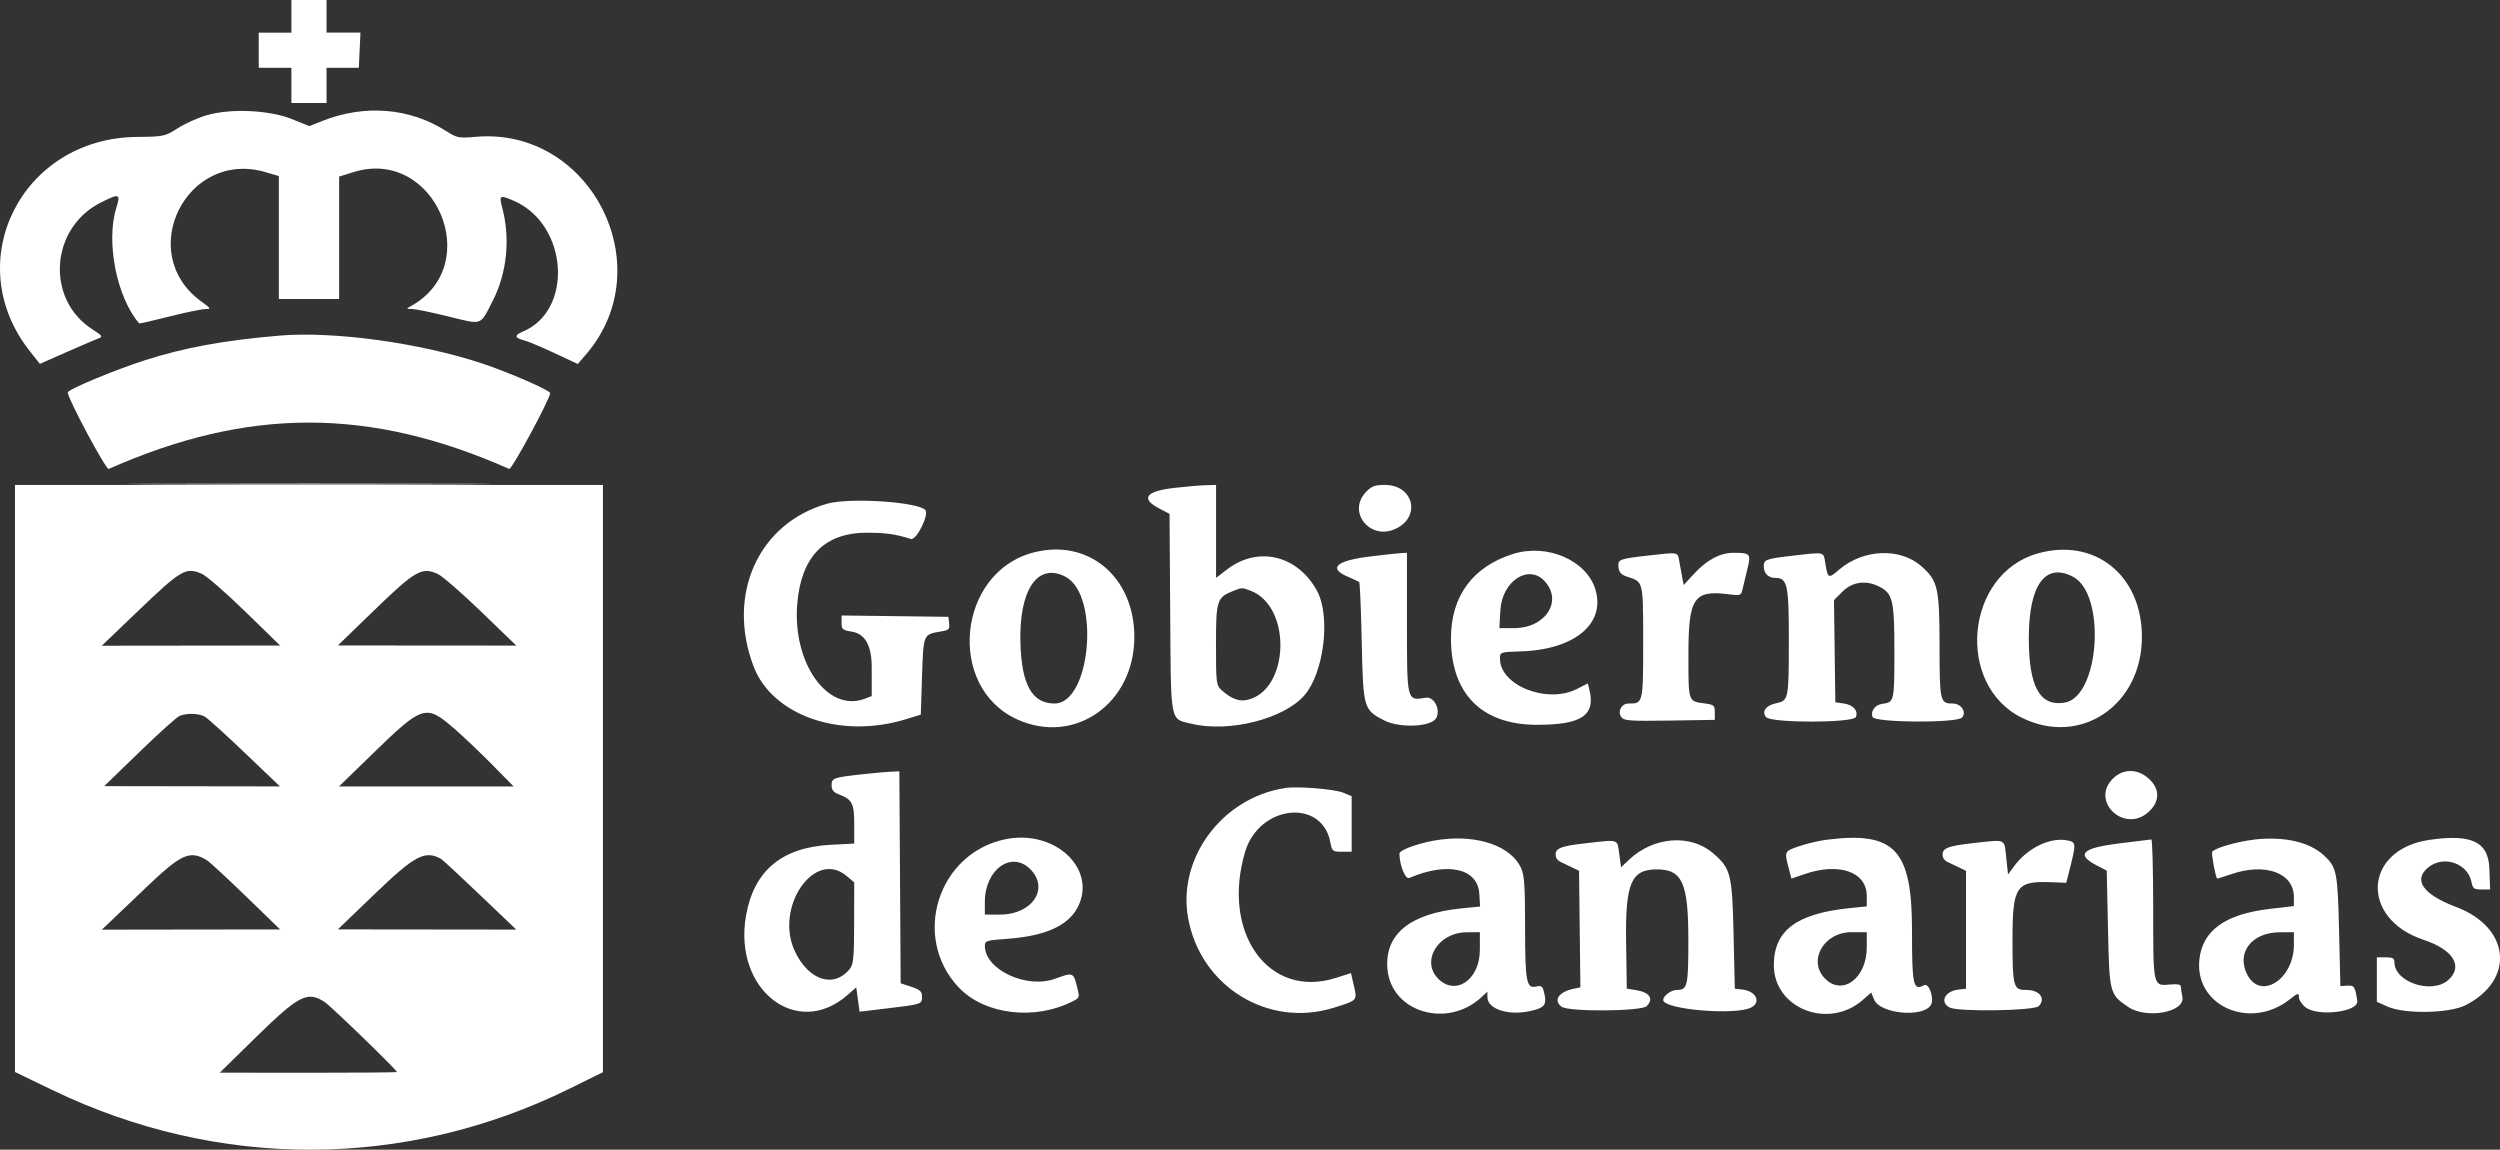 <?xml version="1.0" encoding="UTF-8"?>
<svg xmlns="http://www.w3.org/2000/svg" id="Capa_2" data-name="Capa 2" viewBox="0 0 745.83 342.99">
  <rect x="0" y="0" width="745.83" height="342.99" fill="#333333" stroke="none"/>
  <defs>
    <style>
      .cls-1 {
        fill: #fff;
        fill-rule: evenodd;
        stroke-width: 0px;
      }
    </style>
  </defs>
  <g id="svg8">
    <path id="path1" class="cls-1" d="M350.45,145.54c-8.7.99-10.32,3.2-4.54,6.2l3,1.56.2,29.55c.22,33.43-.15,31.51,6.35,33.07,11.28,2.71,27.69-1.47,33.77-8.59,5.76-6.76,7.77-23.39,3.73-30.95-5.72-10.71-17.58-13.6-26.82-6.55l-3.35,2.56v-27.73l-3.19.1c-1.75.05-5.86.4-9.14.78M407.52,146.77c-5.77,6.02,1.32,14.66,8.97,10.93,7.53-3.68,5.15-13.03-3.31-13.03-3.01,0-3.99.36-5.66,2.1M246.79,150.27c-20.5,5.79-30.13,27.04-21.98,48.52,5.58,14.7,25.94,21.78,45.39,15.79l4.5-1.38.37-11.43c.41-12.6.37-12.5,5.47-13.35,2.54-.42,2.83-.69,2.62-2.44l-.23-1.96-15.93-.2-15.93-.2v2.17c0,1.96.3,2.22,3.09,2.66q5.9.94,5.9,10.61v8.61l-2.05.78c-11.11,4.23-21.66-10.63-20.16-28.39,1.19-14.1,8.18-21.16,20.88-21.13,5.61.01,8.24.39,13.02,1.86,1.67.51,5.58-7.44,4.27-8.68-2.57-2.43-22.67-3.69-29.24-1.84M308.34,164.82c-22.74,5.89-26.09,40.16-4.88,49.8,17.15,7.79,34.95-4.74,34.95-24.6,0-17.94-13.72-29.43-30.07-25.2M451.44,165.25c-12.06,3.77-18.56,12.57-18.57,25.15-.02,16.51,9.13,25.78,25.48,25.83,13.47.04,17.73-2.79,15.8-10.5l-.46-1.85-3.17,1.63c-8.89,4.58-23.06-.98-23.03-9.04,0-1.93.08-1.95,6.18-2.14,16.02-.5,25.36-8.22,22.3-18.43-2.62-8.74-14.35-13.83-24.53-10.65M607.85,165.13c-21.52,6.11-24.61,39.2-4.58,49.04,17.45,8.57,35.73-3.78,35.73-24.15,0-18.46-14.1-29.73-31.15-24.89M408.8,166.01c-10.29,1.24-12.73,3.55-6.49,6.14,1.55.64,2.98,1.33,3.19,1.52.21.2.54,8.23.75,17.86.43,19.88.53,20.23,6.76,23.42,4.51,2.3,13.81,1.93,15.39-.62,1.5-2.43-.5-6.58-2.99-6.18-5.75.93-5.67,1.26-5.67-22.28v-20.96l-1.69.09c-.93.05-5.09.5-9.25,1.01M491.7,165.74c-8.7.98-9.13,1.15-8.85,3.51.17,1.52.82,2.23,2.56,2.79,4.91,1.59,4.8,1.14,4.8,19.55s-.02,18.3-4.42,18.3c-2.06,0-3.31,2.39-2.1,4.04.8,1.1,2.54,1.22,14.4,1.04l13.49-.21v-2.25c0-2.06-.25-2.28-3-2.65-5.01-.67-4.87-.26-4.87-14.68,0-16.72,1.62-19.18,11.77-17.91,3.84.48,3.93.45,4.4-1.62.26-1.16.91-3.86,1.44-6,1.11-4.45.86-4.73-4.21-4.73-3.93,0-7.9,2.12-11.7,6.24l-3.11,3.37-.39-2c-.22-1.1-.61-3.26-.88-4.81-.54-3.15,0-3.03-9.31-1.98M535.18,165.74c-8.25.93-8.99,1.19-8.99,3.16,0,2.17,1.33,3.51,3.48,3.51,3.59,0,4.02,2.05,4,19.09-.01,17.09-.1,17.54-3.76,18.29-3.07.63-4.42,2.48-3.03,4.15,1.5,1.81,26.11,1.77,26.8-.04.73-1.9-.79-3.61-3.59-4.02l-2.55-.37-.2-15.24-.2-15.24,2.57-2.57c2.92-2.92,7.05-3.46,10.98-1.43,4.01,2.07,4.47,4.09,4.47,19.35s-.1,15.1-3.67,15.61c-2.13.31-3.5,2.19-2.84,3.91.66,1.72,25.29,1.86,26.71.15,1.4-1.68-.3-4.17-2.84-4.17-3.73,0-3.87-.64-3.89-17.2-.02-17.38-.49-19.43-5.47-23.8-6.32-5.55-17.3-5.09-24.44,1.03-3.27,2.8-3.4,2.74-4.16-1.81-.59-3.58.03-3.42-9.39-2.36M317.83,172.04c10.42,5.39,7.65,37.84-3.23,37.84-6.62,0-9.76-5.47-10.17-17.72-.54-16.08,5.04-24.45,13.4-20.12M618.41,172.04c10.01,5.18,7.99,35.88-2.47,37.58-7.39,1.2-10.68-4.72-10.68-19.23,0-15.86,4.86-22.64,13.15-18.35M460.78,173.34c5.55,5.95.32,14.05-9.08,14.05h-4.39s.3-5.33.3-5.33c.49-8.67,8.36-13.88,13.18-8.72M373.03,176.2c12.57,4.76,11.66,30.08-1.17,32.65-2.31.46-4.7-.49-7.4-2.94-1.62-1.47-1.69-2.04-1.69-13.64,0-13.26.25-14.03,5.25-16.02,2.45-.98,2.54-.98,5.01-.04M257.46,230.97c-8.85.96-9.37,1.14-9.37,3.31,0,1.36.57,2.09,2.06,2.66,4.09,1.56,4.69,2.69,4.69,8.94v5.78l-7,.37c-14.63.77-22.94,7.73-25.29,21.19-3.84,22.06,15.2,36.88,30.32,23.6l2.57-2.26.5,3.63.5,3.63,8.38-1c10.2-1.22,10.25-1.24,10.25-3.52,0-1.49-.59-2.03-3.19-2.9l-3.19-1.06-.19-31.61-.2-31.61-2.43.1c-1.34.05-5.13.39-8.43.75M630.32,232.31c-6.77,6.77,3.43,16.38,10.6,9.98,3.49-3.12,3.53-6.95.1-10.02-3.38-3.02-7.65-3-10.69.04M383.39,235.1c-18.66,2.84-32.08,20.74-28.97,38.6,3.57,20.46,23.77,33.03,43.35,26.98,7.27-2.25,7.17-2.15,6.14-6.6l-.87-3.77-4.58,1.45c-19.98,6.33-34.19-13.45-27.01-37.62,4.16-14,22.96-16.09,25.44-2.82.5,2.65.67,2.78,3.44,2.78h2.91v-16.57l-2.48-1.03c-2.62-1.1-13.6-1.98-17.39-1.41M299.91,250.38c-20.09,4.16-28,29.12-13.99,44.1,7.71,8.25,22.8,10.09,34.24,4.17,1.97-1.02,1.98-1.09,1.07-4.61-1.02-3.93-1.19-3.99-6.42-2.06-8.49,3.14-20.99-2.68-20.99-9.77,0-1.54.44-1.68,6.56-2.12,11.41-.81,18.32-3.9,21.16-9.47,5.83-11.42-6.86-23.3-21.62-20.24M430.24,250.41c-5.77.68-12.74,3.01-12.74,4.26,0,3.37,1.76,7.75,2.91,7.26,11.49-4.91,20.47-2.88,20.92,4.74l.22,3.78-5.47.54c-15.44,1.53-23.03,7.71-22.17,18.05,1.08,12.95,17.92,17.97,28.14,8.38l1.69-1.58v1.57c0,4,7.27,5.93,14.34,3.82,3.01-.9,3.44-1.91,2.43-5.68-.35-1.31-.83-1.59-2.18-1.25-2.95.74-3.35-1.39-3.35-17.71,0-12.46-.22-15.57-1.23-17.71-3.02-6.37-12.44-9.76-23.51-8.46M545.3,250.47c-2.47.31-6.35,1.2-8.62,2-4.43,1.55-4.38,1.44-2.95,6.96l.7,2.7,3.94-1.36c10.3-3.56,18.55-.65,18.55,6.53v3.1l-5.06.52c-15.92,1.62-22.67,6.7-22.67,17.02,0,12.95,16.33,19.33,26.54,10.37l2.51-2.21.89,2.15c1.74,4.2,14.54,5.42,16.89,1.61,1.13-1.83-.52-6.73-2-5.94-3.26,1.74-3.61.14-3.61-16.42,0-23.95-5.14-29.48-25.11-27.02M672.47,250.49c-5.04.57-11.83,2.54-12.5,3.63-.3.49.9,7.13,1.44,7.98.05.07,1.94-.51,4.2-1.29,10.19-3.52,18.73-.41,18.73,6.81v2.69l-7.25.85c-13.33,1.56-20.11,6.5-20.96,15.27-1.33,13.75,15.17,20.96,26.9,11.77,2.55-2,2.81-2.07,2.81-.72,0,.82.89,2.18,1.98,3.03,3.66,2.88,15.91,1.37,15.43-1.9-.63-4.28-.91-4.7-2.98-4.56l-2.06.14-.39-16.49c-.41-17.61-.7-19.04-4.6-22.59-4.36-3.97-11.86-5.64-20.75-4.64M724.82,250.55c-19.66,2.83-20.9,23.46-1.8,29.82,8.79,2.92,11.87,7.79,7.53,11.87-4.82,4.53-16.22.87-16.22-5.2,0-1.15-.53-1.44-2.62-1.44h-2.62v13.27l3.17,1.42c5.1,2.3,18.47,2.05,23.32-.42,14.83-7.58,13.33-23.18-2.82-29.28-10-3.78-13-8.14-8.2-11.92,4.54-3.57,11.64-1.11,12.75,4.42.4,1.99.76,2.27,3.01,2.27h2.56l-.22-6.18c-.28-8.05-5.22-10.44-17.83-8.63M473.44,251.53c-8.08.87-9.72,1.58-9.29,3.99.1.58.69,1.28,1.31,1.57.62.29,2.14,1.01,3.37,1.61l2.25,1.09.2,17.38.2,17.38-2.08.44c-4.43.94-6.09,3.47-3.51,5.36,2.12,1.55,23.79,1.39,25.37-.19,2.16-2.16.91-4.1-3.05-4.75l-2.89-.47-.2-14.05c-.25-17.44,1.5-21.53,9.2-21.53s9.37,4.32,9.37,21.18c0,13.71-.25,14.79-3.47,14.79-1.66,0-4.03,1.76-4.03,3,0,2.84,21.7,4.67,26.28,2.22,3.02-1.62,1.38-4.88-2.67-5.34l-2.25-.25-.37-16.12c-.42-18.19-.82-19.76-6.16-24.33-6.76-5.79-17.77-4.91-25.05,1.99l-2.36,2.23-.52-3.82c-.65-4.71.08-4.45-9.65-3.39M588.89,251.51c-8.08.87-9.73,1.59-9.29,4.02.1.58.69,1.28,1.31,1.57.62.29,2.14,1.01,3.37,1.61l2.25,1.09v35.17l-2.25.25c-4.06.46-5.69,3.73-2.67,5.34,2.52,1.35,25.2,1,26.6-.4,2.22-2.22.29-4.82-3.6-4.82s-4.22-.59-4.22-14.77c0-16.25,1.04-17.8,11.56-17.38l4.48.18.87-3.43c2.16-8.48,2.15-8.71-.66-9.24-5.12-.96-11.82,2.33-15.78,7.73l-1.8,2.46-.52-4.89c-.64-5.94.16-5.57-9.66-4.5M632.27,251.62c-11.08,1.33-13.09,3.28-6.76,6.56l3,1.55.37,17.37c.42,19.28.48,19.54,5.99,23.28,5.49,3.73,17.12,1.61,16.2-2.97-.25-1.25-.46-2.67-.46-3.14,0-.55-1.07-.76-3.01-.58-5.34.51-5.23.96-5.23-22.45,0-11.49-.25-20.86-.56-20.8-.31.05-4.6.58-9.54,1.17M307.36,259.3c5.78,5.78.62,13.55-9.02,13.55h-4.53v-3.77c0-9.67,7.94-15.39,13.55-9.78M252.53,261.3l2.31,1.94-.02,12.12c-.01,10.34-.21,12.35-1.31,13.71-4.77,5.88-12.32,3.42-16.4-5.34-6.09-13.08,5.87-30.46,15.42-22.43M441.48,283.42c0,8.83-7.18,13.8-12.4,8.58s-.18-13.81,8.47-13.87l3.94-.03v5.32M556.92,282.63c0,9.15-7.19,14.58-12.4,9.37-5.32-5.32-.49-13.9,7.83-13.9h4.57v4.53M684.34,281.87c0,10.28-9.9,16.64-13.9,8.92-3.37-6.51,1.25-12.6,9.59-12.66l4.31-.03v3.77"></path>
    <path id="path2" class="cls-1" d="M86.93,4.87v4.87h-9.74v10.49h9.74v10.49h10.49v-10.49h9.62l.25-5.25.25-5.25h-5.06s-5.06,0-5.06,0V0h-10.49v4.87M61.61,34.39c-2.59.76-6.47,2.51-8.62,3.89-3.8,2.42-4.17,2.5-12.16,2.57-34.47.33-52.95,37.32-31.94,63.9l3.01,3.8,8.09-3.57c4.45-1.96,8.74-3.8,9.52-4.08,1.22-.43.94-.81-1.87-2.6-14.11-8.96-12.69-30.34,2.52-37.92,5.49-2.74,5.87-2.6,4.54,1.64-3.16,10.12.12,26.7,6.83,34.47.08.09,4.13-.83,8.99-2.06,4.86-1.23,9.7-2.23,10.75-2.23,1.77,0,1.69-.16-1.2-2.25-19.94-14.44-4.4-45.59,19.24-38.57l3.88,1.15v36.67h17.99v-36.52l4.21-1.32c24.33-7.65,39.5,27.7,17.16,39.98-1.42.78-1.39.82.39.85,1.04.01,5.93,1.02,10.87,2.23,10.29,2.53,9.34,2.88,13.22-4.74,4.22-8.28,5.25-18.48,2.8-27.71-1-3.76-.73-3.91,3.58-2.01,16.1,7.1,17.74,32.69,2.5,39-2.54,1.05-2.4,1.86.46,2.58,1.09.27,5.13,1.97,8.99,3.77l7.02,3.28,2.55-2.98c22.42-26.19,1.23-67.78-33.01-64.79-5.08.44-5.56.35-8.96-1.81-10.81-6.85-24.2-7.92-36.79-2.93l-3.89,1.54-5.1-2.06c-6.81-2.75-18.39-3.28-25.55-1.17M83.18,100.14c-16.63,1.44-28.08,3.54-39.99,7.35-9,2.88-22.98,8.71-22.98,9.59,0,1.83,11.43,23.17,12.22,22.82,41.6-18.44,77.89-18.44,119.48,0,.74.33,12.22-20.93,12.22-22.63,0-.82-12.36-6.2-20.24-8.82-18.63-6.19-44.42-9.72-60.72-8.31"></path>
    <path id="path4" class="cls-1" d="M4.47,232.24v87.57l11.06,5.34c49.56,23.93,105.43,23.79,154.41-.38l9.93-4.9v-175.19H4.47v87.57M60.19,171.18c1.35.56,7.15,5.61,12.91,11.21l10.46,10.19-26.6.03-26.6.03,10.77-10.31c12.99-12.44,14.25-13.18,19.08-11.16M130.62,171.25c1.33.6,7.13,5.65,12.91,11.22l10.49,10.13-26.61-.02-26.61-.02,10.49-10.17c12.65-12.25,14.52-13.33,19.33-11.15M61.15,213.84c.87.5,6.26,5.38,11.97,10.84l10.39,9.93-26.21-.04-26.21-.04,10.49-10.17c5.77-5.59,11.17-10.45,11.99-10.78,2.2-.91,5.77-.79,7.58.25M135.45,217.3c2.79,2.43,7.94,7.32,11.43,10.87l6.35,6.45h-52.09l10.21-9.93c14.74-14.33,15.75-14.64,24.09-7.38M61.82,256.72c.82.52,6.05,5.35,11.62,10.75l10.12,9.81-26.59.03-26.59.04,1.86-1.77c1.02-.97,6.12-5.83,11.33-10.81,10.62-10.13,13.14-11.25,18.26-8.05M131.61,256.27c.46.25,5.69,5.1,11.62,10.76l10.79,10.3-26.61-.03-26.61-.03,10.87-10.46c12.14-11.68,15.09-13.24,19.95-10.55M96.91,298.98c1.92,1.26,21.5,20.24,21.5,20.83,0,.14-11.89.24-26.42.23l-26.42-.03,10.72-10.51c12.88-12.62,15.45-13.94,20.62-10.53"></path>
    <path id="path6" class="cls-1" d="M92.18,144.28c-48.44,0-68.26.09-44.04.2,24.22.11,63.85.11,88.08,0,24.22-.11,4.4-.2-44.04-.2ZM67.32,319.7l-1.76.03h1.72s.02-.01.03-.03h0Z"></path>
    <path id="path7" class="cls-1" d="M533.53,194.22v2.25c0-.75.02-1.38.03-2.14,0-.03-.02-.07-.03-.11h0ZM251.23,251.4s0,0-.01,0c0,0,.01,0,.02,0,0,0,0,0,0-.01h0ZM455.44,269.57s0,.12,0,.12c0,0,0,0,.01.01,0-.01,0-.12,0-.13h0ZM455.29,279.25c0,.12,0,.13,0,.24v-.23h0s0-.01,0-.01ZM455.3,280.07s0,.06,0,.1c0,0,0,0,0-.01,0-.03,0-.06,0-.09h0Z"></path>
    <path id="path8" class="cls-1" d="M489.92,181.23c-.02-.09-.03.83-.05,1.2.03-.16.06-.31.08-.47-.01-.2-.03-.68-.04-.73ZM254.5,249.27s.01.03.02.01c0,0-.01,0-.02-.01ZM503.49,286.36s.02.1.03.15c0-.04,0-.1,0-.14,0,0-.02,0-.03,0h0ZM503.42,288.64s-.03,0-.04.01c.01.06.03.12.04-.01Z"></path>
  </g>
</svg>
